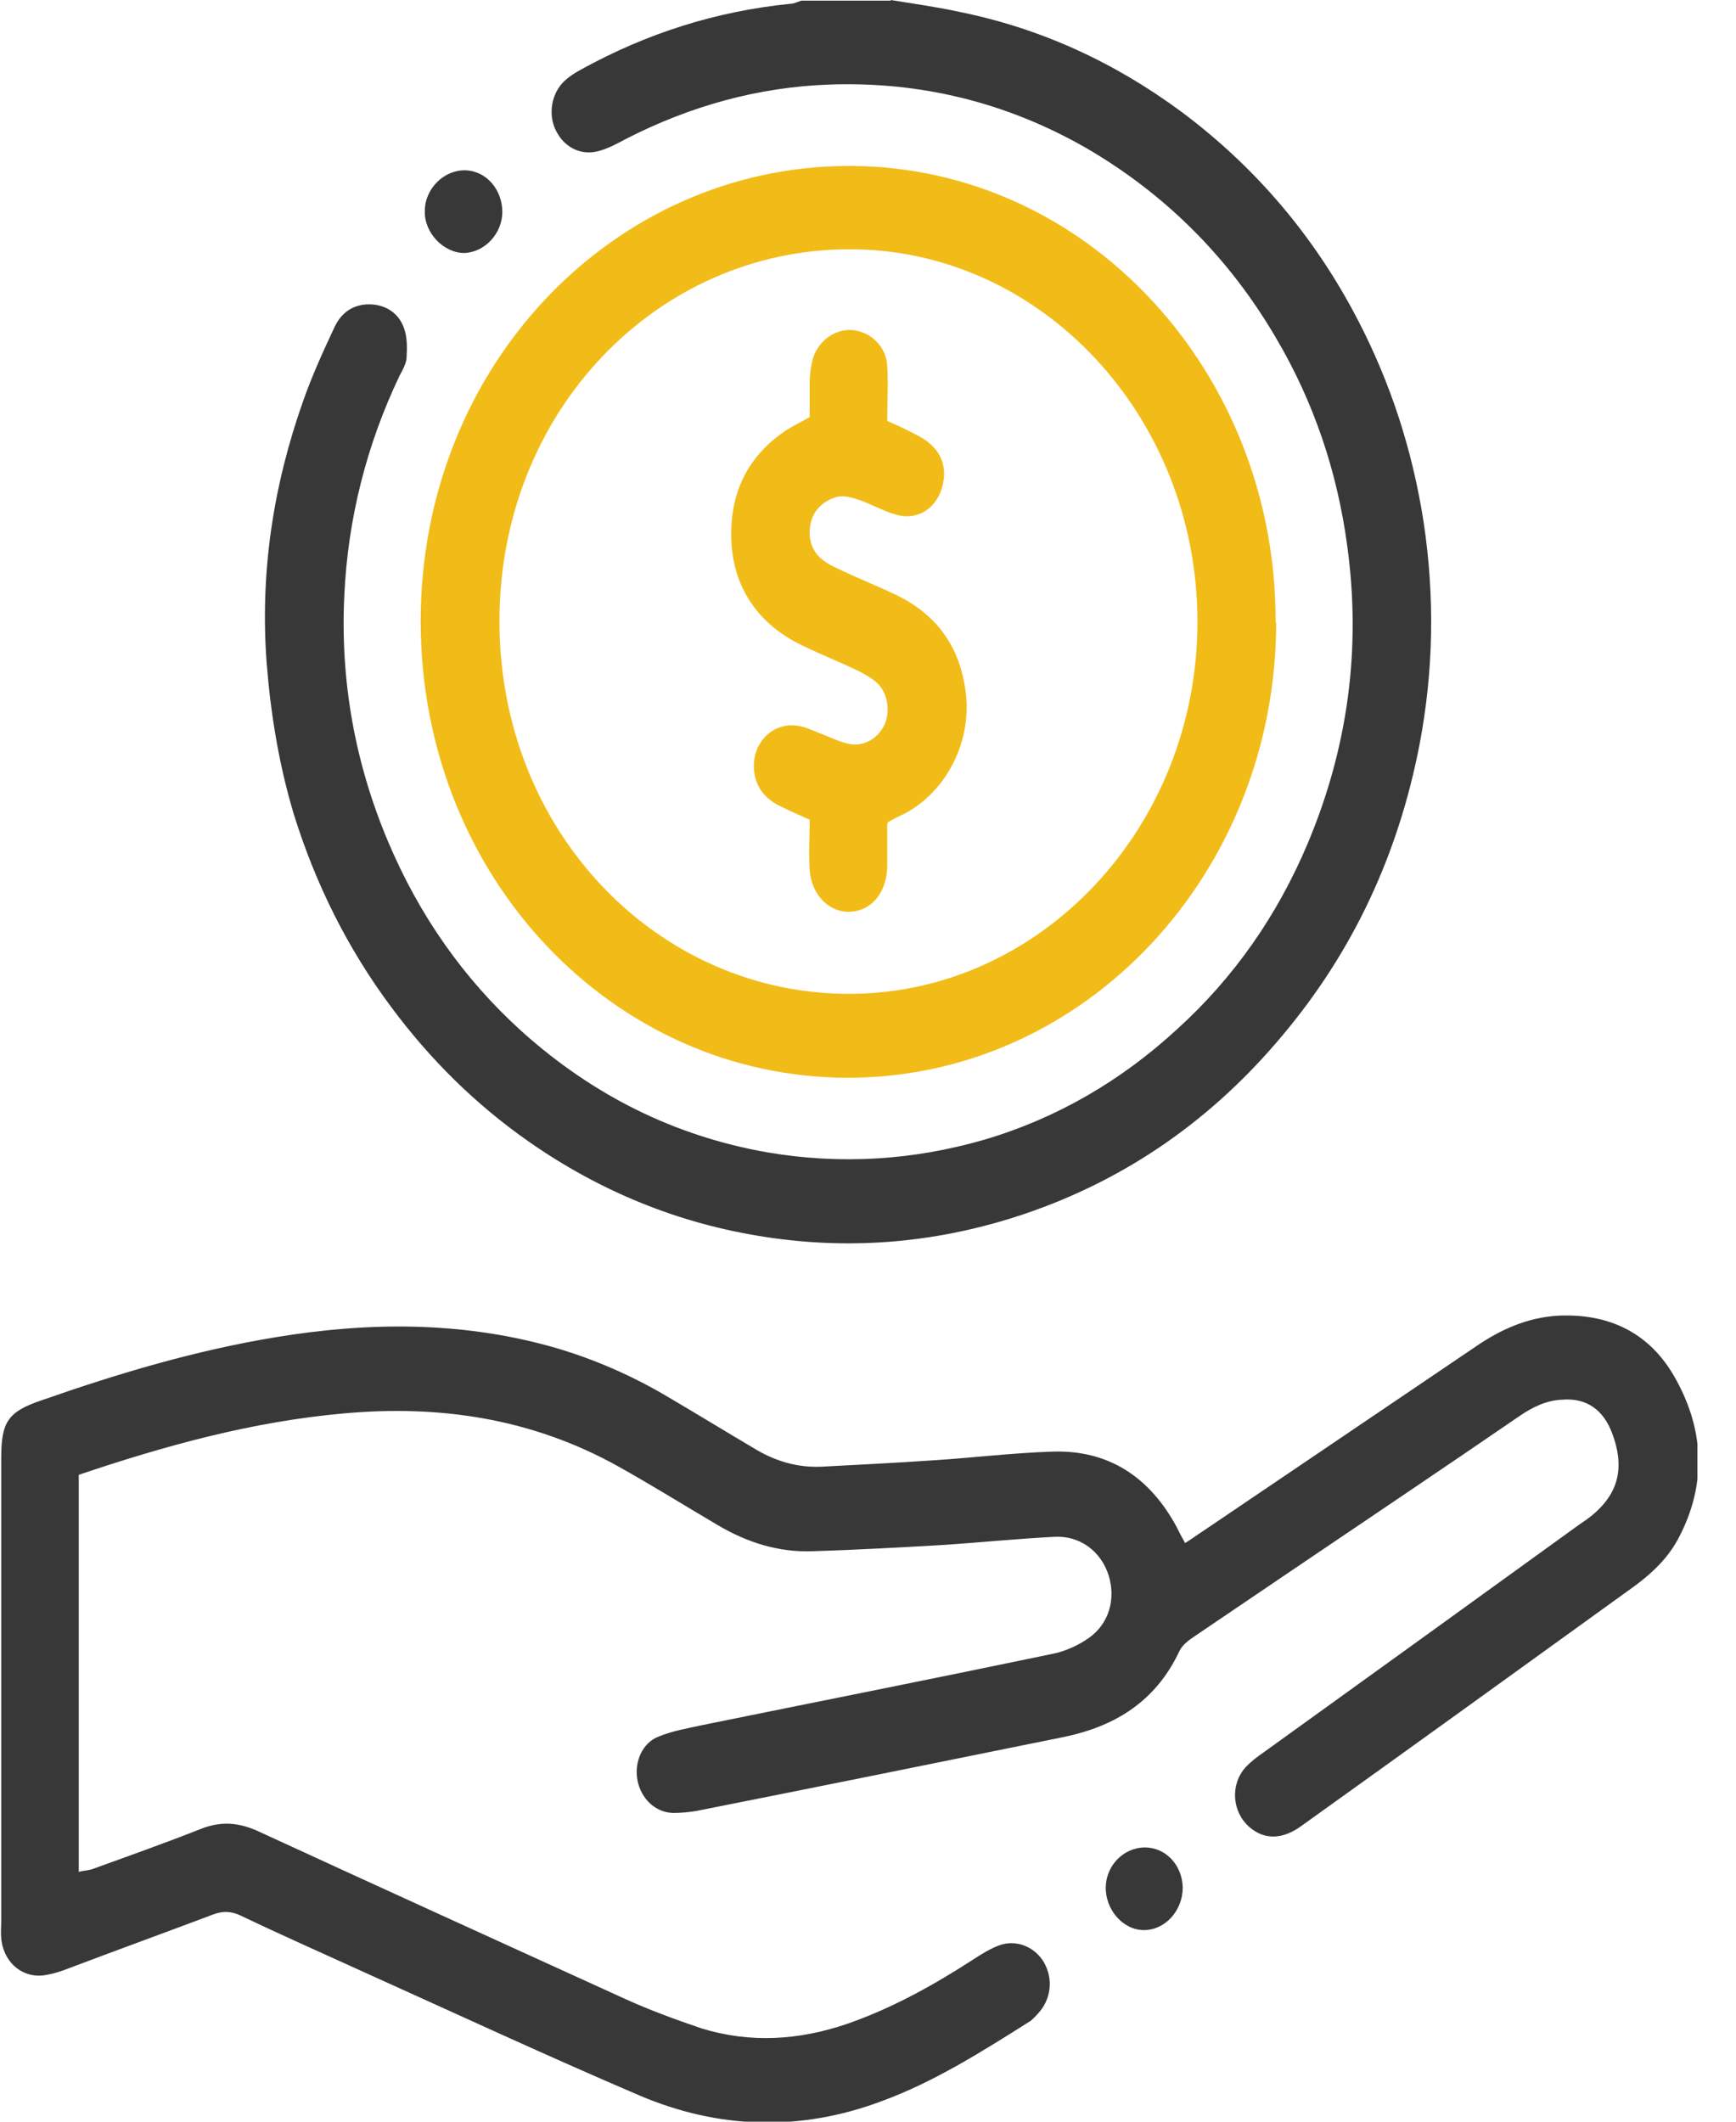 <svg width="27" height="33" viewBox="0 0 27 33" fill="none" xmlns="http://www.w3.org/2000/svg">
<g clip-path="url(#clip0_152_260)">
<path d="M13.854 0C14.21 0.059 14.567 0.107 14.923 0.185C16.175 0.438 17.326 0.964 18.368 1.734C19.519 2.591 20.442 3.672 21.119 4.977C21.63 5.961 21.968 7.003 22.142 8.123C22.316 9.283 22.297 10.432 22.078 11.581C21.749 13.286 21.046 14.796 19.949 16.101C18.852 17.416 17.518 18.341 15.946 18.877C14.621 19.325 13.269 19.451 11.889 19.237C10.564 19.033 9.34 18.536 8.225 17.757C7.402 17.182 6.69 16.481 6.077 15.653C5.41 14.757 4.908 13.753 4.569 12.662C4.341 11.903 4.213 11.123 4.149 10.335C4.039 8.912 4.25 7.549 4.716 6.234C4.853 5.844 5.026 5.464 5.2 5.094C5.31 4.851 5.511 4.724 5.767 4.734C6.004 4.744 6.205 4.87 6.287 5.114C6.333 5.25 6.333 5.406 6.324 5.552C6.324 5.649 6.26 5.757 6.214 5.844C5.703 6.916 5.41 8.065 5.355 9.263C5.291 10.588 5.52 11.864 6.032 13.081C6.516 14.231 7.21 15.224 8.115 16.042C9.221 17.036 10.491 17.669 11.926 17.922C13.068 18.117 14.192 18.049 15.307 17.727C16.431 17.396 17.436 16.812 18.313 16.003C19.191 15.205 19.867 14.24 20.342 13.111C20.963 11.63 21.173 10.091 20.954 8.494C20.799 7.335 20.433 6.253 19.848 5.26C19.108 3.994 18.112 3.01 16.888 2.299C15.645 1.588 14.311 1.266 12.903 1.315C11.798 1.354 10.738 1.646 9.733 2.162C9.605 2.231 9.477 2.299 9.349 2.338C9.065 2.435 8.791 2.309 8.654 2.046C8.517 1.792 8.572 1.451 8.782 1.257C8.855 1.188 8.947 1.13 9.038 1.081C10.062 0.516 11.14 0.175 12.291 0.059C12.346 0.059 12.401 0.029 12.465 0.01C12.931 0.01 13.388 0.01 13.854 0.01V0Z" fill="#393839"/>
<path d="M1.225 22.919V29.114C1.298 29.094 1.362 29.094 1.426 29.075C1.993 28.87 2.568 28.666 3.135 28.442C3.436 28.325 3.711 28.344 4.012 28.481C5.913 29.357 7.823 30.224 9.723 31.091C10.107 31.266 10.509 31.412 10.911 31.549C11.67 31.782 12.419 31.734 13.168 31.481C13.872 31.237 14.521 30.877 15.151 30.468C15.27 30.39 15.398 30.312 15.526 30.263C15.791 30.156 16.093 30.273 16.239 30.526C16.385 30.789 16.349 31.101 16.138 31.325C16.102 31.364 16.065 31.403 16.029 31.432C15.289 31.899 14.539 32.377 13.717 32.679C12.447 33.156 11.176 33.117 9.943 32.591C8.508 31.977 7.082 31.315 5.657 30.672C5.017 30.38 4.378 30.098 3.747 29.796C3.601 29.727 3.473 29.718 3.318 29.776C2.568 30.058 1.819 30.331 1.07 30.614C0.969 30.653 0.859 30.692 0.75 30.711C0.384 30.799 0.055 30.546 0.019 30.146C0.01 30.058 0.019 29.971 0.019 29.893C0.019 27.487 0.019 25.081 0.019 22.675C0.019 22.11 0.128 21.955 0.649 21.779C1.846 21.36 3.053 21 4.304 20.796C5.73 20.562 7.156 20.552 8.563 20.942C9.221 21.127 9.842 21.399 10.427 21.75C10.857 22.003 11.286 22.266 11.716 22.52C12.044 22.724 12.401 22.831 12.785 22.812C13.36 22.782 13.927 22.753 14.503 22.714C15.124 22.675 15.745 22.598 16.367 22.578C17.226 22.549 17.875 22.958 18.304 23.757C18.341 23.834 18.377 23.903 18.432 24C18.542 23.932 18.633 23.864 18.724 23.805C20.132 22.851 21.548 21.896 22.955 20.942C23.339 20.679 23.75 20.494 24.226 20.464C25.011 20.425 25.66 20.718 26.062 21.448C26.501 22.237 26.547 23.075 26.117 23.903C25.953 24.224 25.706 24.458 25.432 24.662C23.705 25.909 21.978 27.156 20.25 28.393C19.949 28.617 19.666 28.617 19.437 28.422C19.163 28.188 19.127 27.76 19.373 27.487C19.456 27.399 19.556 27.322 19.657 27.253C21.292 26.075 22.928 24.896 24.555 23.718C24.6 23.688 24.637 23.659 24.683 23.63C25.158 23.279 25.286 22.86 25.075 22.296C24.938 21.925 24.673 21.74 24.299 21.77C24.052 21.779 23.833 21.886 23.622 22.032C22.471 22.822 21.311 23.601 20.159 24.38C19.629 24.74 19.108 25.091 18.578 25.451C18.487 25.51 18.386 25.588 18.341 25.685C17.975 26.464 17.345 26.844 16.577 27.01C14.658 27.399 12.739 27.789 10.82 28.169C10.701 28.188 10.582 28.198 10.464 28.198C10.189 28.188 9.97 27.974 9.915 27.692C9.86 27.409 9.988 27.107 10.244 27.01C10.454 26.922 10.692 26.883 10.911 26.834C12.73 26.464 14.548 26.104 16.367 25.724C16.568 25.685 16.778 25.588 16.942 25.471C17.253 25.247 17.354 24.867 17.244 24.507C17.125 24.127 16.796 23.883 16.403 23.903C15.828 23.932 15.261 23.99 14.685 24.029C14 24.068 13.315 24.107 12.629 24.127C12.108 24.146 11.615 23.99 11.158 23.718C10.646 23.416 10.144 23.104 9.623 22.812C8.28 22.062 6.845 21.848 5.346 21.984C3.93 22.11 2.577 22.481 1.198 22.948L1.225 22.919Z" fill="#393839"/>
<path d="M19.848 9.682C19.848 13.568 16.888 16.763 13.187 16.763C9.541 16.763 6.543 13.646 6.543 9.662C6.543 5.679 9.559 2.581 13.205 2.581C16.924 2.581 19.858 5.815 19.839 9.682H19.848ZM18.624 9.672C18.624 6.487 16.202 3.877 13.214 3.877C10.226 3.877 7.768 6.39 7.768 9.662C7.768 12.935 10.226 15.458 13.205 15.458C16.193 15.458 18.624 12.857 18.624 9.672Z" fill="#F2BC18"/>
<path d="M17.802 28.734C18.13 28.734 18.386 29.006 18.395 29.357C18.395 29.718 18.121 30.02 17.792 30.02C17.463 30.02 17.189 29.698 17.198 29.347C17.207 29.006 17.482 28.734 17.811 28.734H17.802Z" fill="#393839"/>
<path d="M7.813 3.292C7.813 3.633 7.539 3.925 7.22 3.935C6.9 3.935 6.598 3.623 6.607 3.283C6.607 2.932 6.909 2.64 7.238 2.649C7.567 2.659 7.813 2.951 7.813 3.302V3.292Z" fill="#393839"/>
<path d="M13.799 12.828C13.799 13.072 13.799 13.286 13.799 13.5C13.781 13.899 13.543 14.172 13.214 14.182C12.894 14.192 12.62 13.919 12.593 13.529C12.575 13.276 12.593 13.013 12.593 12.75C12.419 12.672 12.264 12.604 12.108 12.526C11.889 12.409 11.743 12.234 11.725 11.951C11.706 11.513 12.063 11.201 12.465 11.299C12.584 11.328 12.693 11.386 12.803 11.425C12.922 11.474 13.05 11.533 13.168 11.562C13.406 11.63 13.644 11.503 13.753 11.279C13.854 11.065 13.808 10.763 13.625 10.607C13.543 10.539 13.443 10.481 13.342 10.432C13.059 10.296 12.766 10.179 12.483 10.042C11.725 9.682 11.323 9.02 11.377 8.162C11.414 7.52 11.716 7.033 12.227 6.692C12.337 6.623 12.456 6.565 12.593 6.487C12.593 6.302 12.593 6.127 12.593 5.942C12.593 5.825 12.611 5.708 12.639 5.591C12.721 5.299 12.986 5.114 13.26 5.133C13.543 5.162 13.781 5.386 13.799 5.688C13.817 5.961 13.799 6.244 13.799 6.546C13.973 6.623 14.137 6.701 14.302 6.789C14.603 6.955 14.731 7.208 14.667 7.52C14.594 7.89 14.283 8.104 13.945 8.007C13.762 7.958 13.589 7.861 13.406 7.792C13.26 7.744 13.123 7.685 12.967 7.744C12.766 7.822 12.639 7.958 12.602 8.172C12.565 8.406 12.639 8.601 12.821 8.727C12.913 8.796 13.013 8.835 13.114 8.883C13.379 9.01 13.653 9.117 13.918 9.244C14.557 9.546 14.941 10.052 15.024 10.802C15.106 11.581 14.694 12.322 14.073 12.653C13.991 12.692 13.909 12.731 13.808 12.789L13.799 12.828Z" fill="#F2BC18"/>
</g>
<defs>
<clipPath id="clip0_152_260">
<rect width="26.4" height="33" fill="white"/>
</clipPath>
</defs>
</svg>
